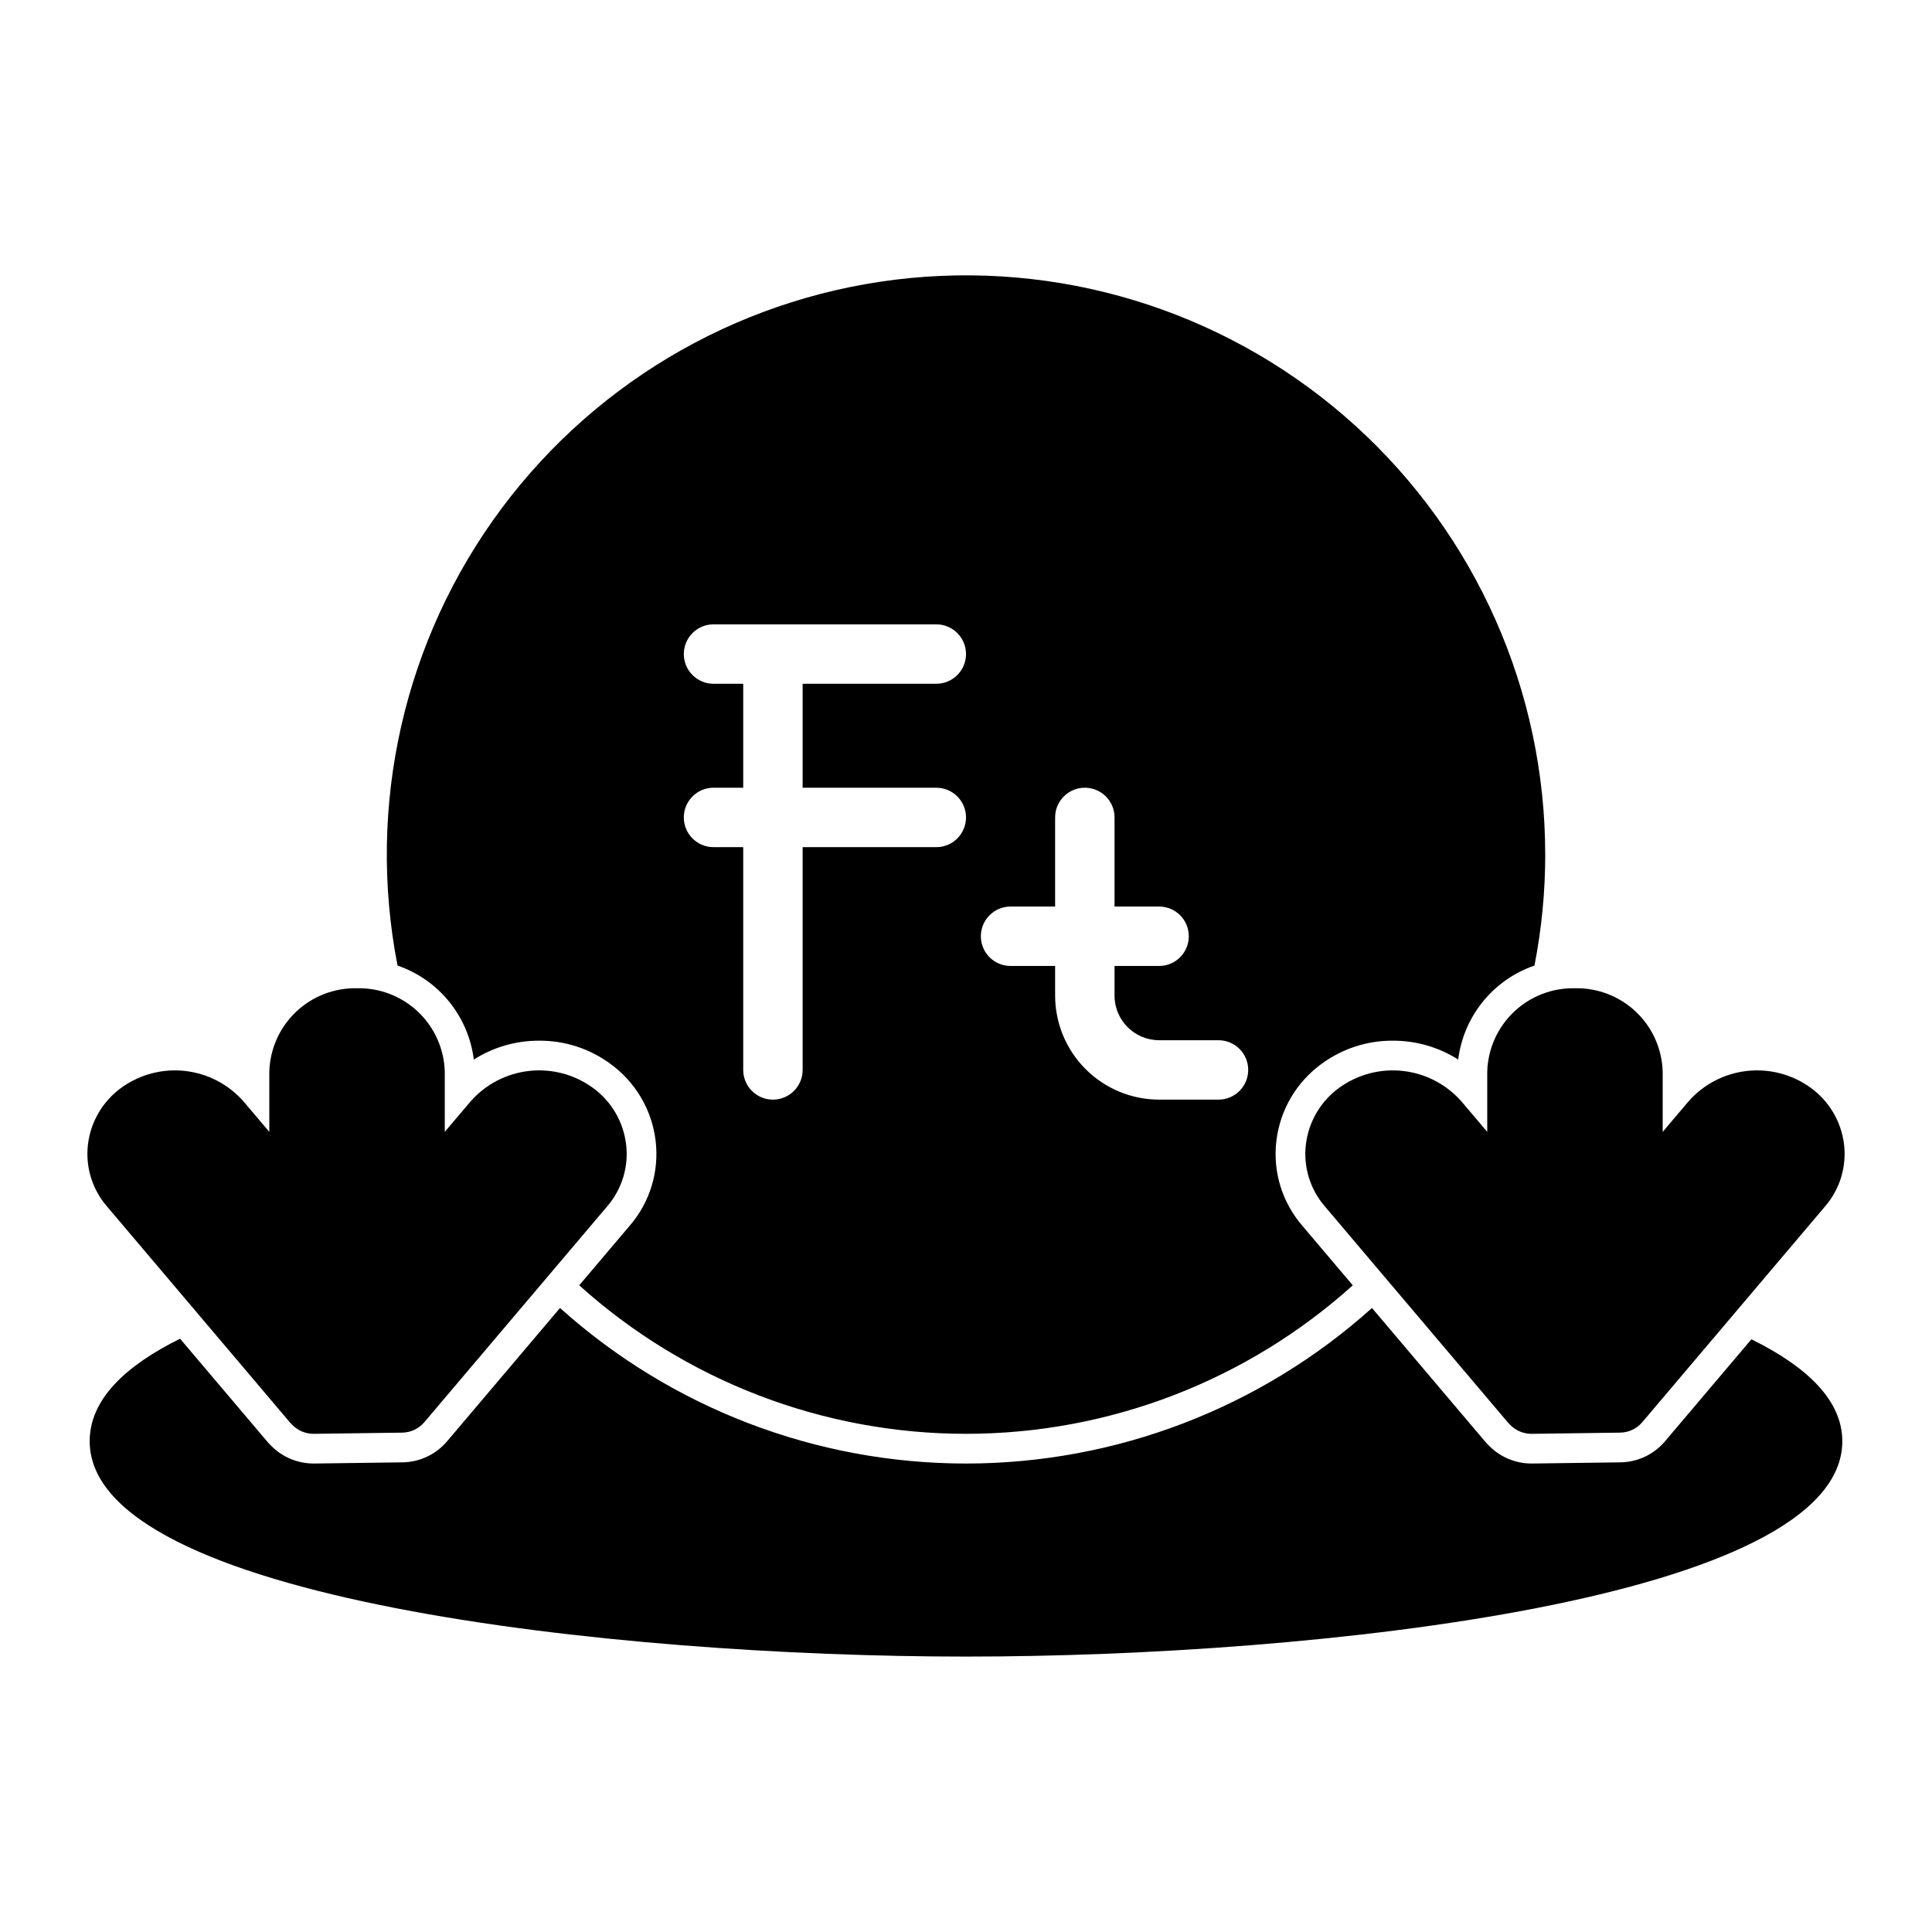 <?xml version="1.0" encoding="UTF-8"?>
<!-- Uploaded to: ICON Repo, www.iconrepo.com, Generator: ICON Repo Mixer Tools -->
<svg fill="#000000" width="800px" height="800px" version="1.1" viewBox="144 144 512 512" xmlns="http://www.w3.org/2000/svg">
 <path d="m561.38 405.9c6.016-0.133 11.844 2.121 16.199 6.273 4.359 4.152 6.894 9.863 7.051 15.879v15.906l6.867-8.105c3.965-4.492 9.457-7.356 15.414-8.035 5.957-0.676 11.953 0.883 16.828 4.371 4.969 3.547 8.215 9.02 8.949 15.082 0.711 5.934-1.105 11.891-5.008 16.418l-48.449 57.195c-1.469 1.738-3.621 2.754-5.898 2.781l-23.379 0.316h-0.109c-2.16 0-4.227-0.887-5.711-2.457-0.215-0.203-0.418-0.418-0.605-0.641l-48.449-57.199c-3.902-4.523-5.719-10.484-5.008-16.414 0.734-6.062 3.981-11.535 8.949-15.082 4.875-3.488 10.871-5.047 16.828-4.367 5.953 0.676 11.449 3.539 15.414 8.031l6.867 8.105v-15.906c0.156-6.016 2.691-11.727 7.051-15.879 4.356-4.152 10.184-6.406 16.199-6.273zm-340.61 114.98c0.191 0.223 0.391 0.438 0.605 0.641 1.484 1.57 3.551 2.457 5.711 2.457h0.109l23.379-0.312v-0.004c2.277-0.027 4.43-1.043 5.898-2.785l48.449-57.191c3.902-4.527 5.719-10.484 5.008-16.418-0.734-6.062-3.981-11.535-8.949-15.082-4.875-3.488-10.871-5.047-16.824-4.371-5.957 0.68-11.453 3.543-15.418 8.035l-6.867 8.105v-15.906c-0.156-6.016-2.691-11.727-7.047-15.879-4.359-4.152-10.184-6.406-16.203-6.273-6.016-0.133-11.844 2.121-16.199 6.273-4.359 4.152-6.894 9.863-7.051 15.879v15.906l-6.867-8.105h0.004c-3.969-4.492-9.461-7.356-15.418-8.031-5.957-0.68-11.953 0.879-16.828 4.367-4.965 3.547-8.215 9.02-8.949 15.082-0.711 5.93 1.109 11.891 5.008 16.414zm387.37-21.953-22.906 27.039h0.004c-2.941 3.477-7.246 5.508-11.801 5.57l-23.434 0.312h-0.16c-4.246-0.008-8.309-1.723-11.277-4.758-0.371-0.359-0.727-0.746-1.07-1.148l-29.91-35.312h0.004c-29.551 26.539-67.867 41.219-107.59 41.219s-78.035-14.68-107.59-41.219l-29.934 35.336c-2.941 3.477-7.246 5.508-11.801 5.57l-23.434 0.312h-0.16c-4.242-0.008-8.309-1.723-11.273-4.758-0.371-0.359-0.727-0.746-1.07-1.148l-23.016-27.172c-14.461 7.164-23.953 16.082-23.953 27.172 0 41.875 138.88 57.07 232.23 57.07s232.23-15.199 232.23-57.07c-0.004-10.68-9.078-19.617-24.09-27.016zm-54.633-128.46c-0.008 9.875-0.965 19.727-2.859 29.418-5.363 1.844-10.098 5.156-13.672 9.559-3.57 4.402-5.836 9.719-6.539 15.344-5.18-3.285-11.191-5.019-17.328-4.996-6.731-0.039-13.293 2.078-18.734 6.035-6.742 4.832-11.141 12.273-12.121 20.508-0.98 8.102 1.496 16.242 6.816 22.43l13.43 15.855c-28.129 25.336-64.641 39.355-102.5 39.355s-74.371-14.02-102.5-39.355l13.43-15.855v0.004c5.32-6.191 7.797-14.332 6.816-22.438-0.984-8.234-5.383-15.676-12.125-20.508-5.441-3.957-12.004-6.07-18.73-6.031-6.133-0.027-12.148 1.711-17.328 5-0.703-5.625-2.969-10.945-6.539-15.348-3.574-4.402-8.309-7.715-13.672-9.559-8.293-42.48 1.727-86.488 27.602-121.18 25.875-34.699 65.195-56.859 108.27-61.023 43.082-4.168 85.922 10.047 117.96 39.141 32.043 29.098 50.312 70.367 50.312 113.65zm-196.8-17.711v-27.551h35.426-0.004c4.348 0 7.875-3.523 7.875-7.871s-3.527-7.875-7.875-7.875h-59.039c-4.348 0-7.871 3.527-7.871 7.875s3.523 7.871 7.871 7.871h7.871v27.551h-7.871c-4.348 0-7.871 3.523-7.871 7.871 0 4.348 3.523 7.875 7.871 7.875h7.871v59.039c0 4.348 3.527 7.871 7.875 7.871 4.348 0 7.871-3.523 7.871-7.871v-59.039h35.426-0.004c4.348 0 7.875-3.527 7.875-7.875 0-4.348-3.527-7.871-7.875-7.871zm118.08 74.785c0-4.348-3.523-7.871-7.871-7.871h-15.742c-6.519-0.008-11.801-5.289-11.809-11.809v-7.871h11.809c4.348 0 7.871-3.527 7.871-7.875s-3.523-7.871-7.871-7.871h-11.809v-23.617c0-4.348-3.523-7.871-7.871-7.871-4.348 0-7.875 3.523-7.875 7.871v23.617h-11.809c-4.348 0-7.871 3.523-7.871 7.871s3.523 7.875 7.871 7.875h11.809v7.871c0.012 7.305 2.914 14.309 8.082 19.473 5.164 5.164 12.168 8.07 19.473 8.078h15.742c4.348 0 7.871-3.523 7.871-7.871z"/>
</svg>